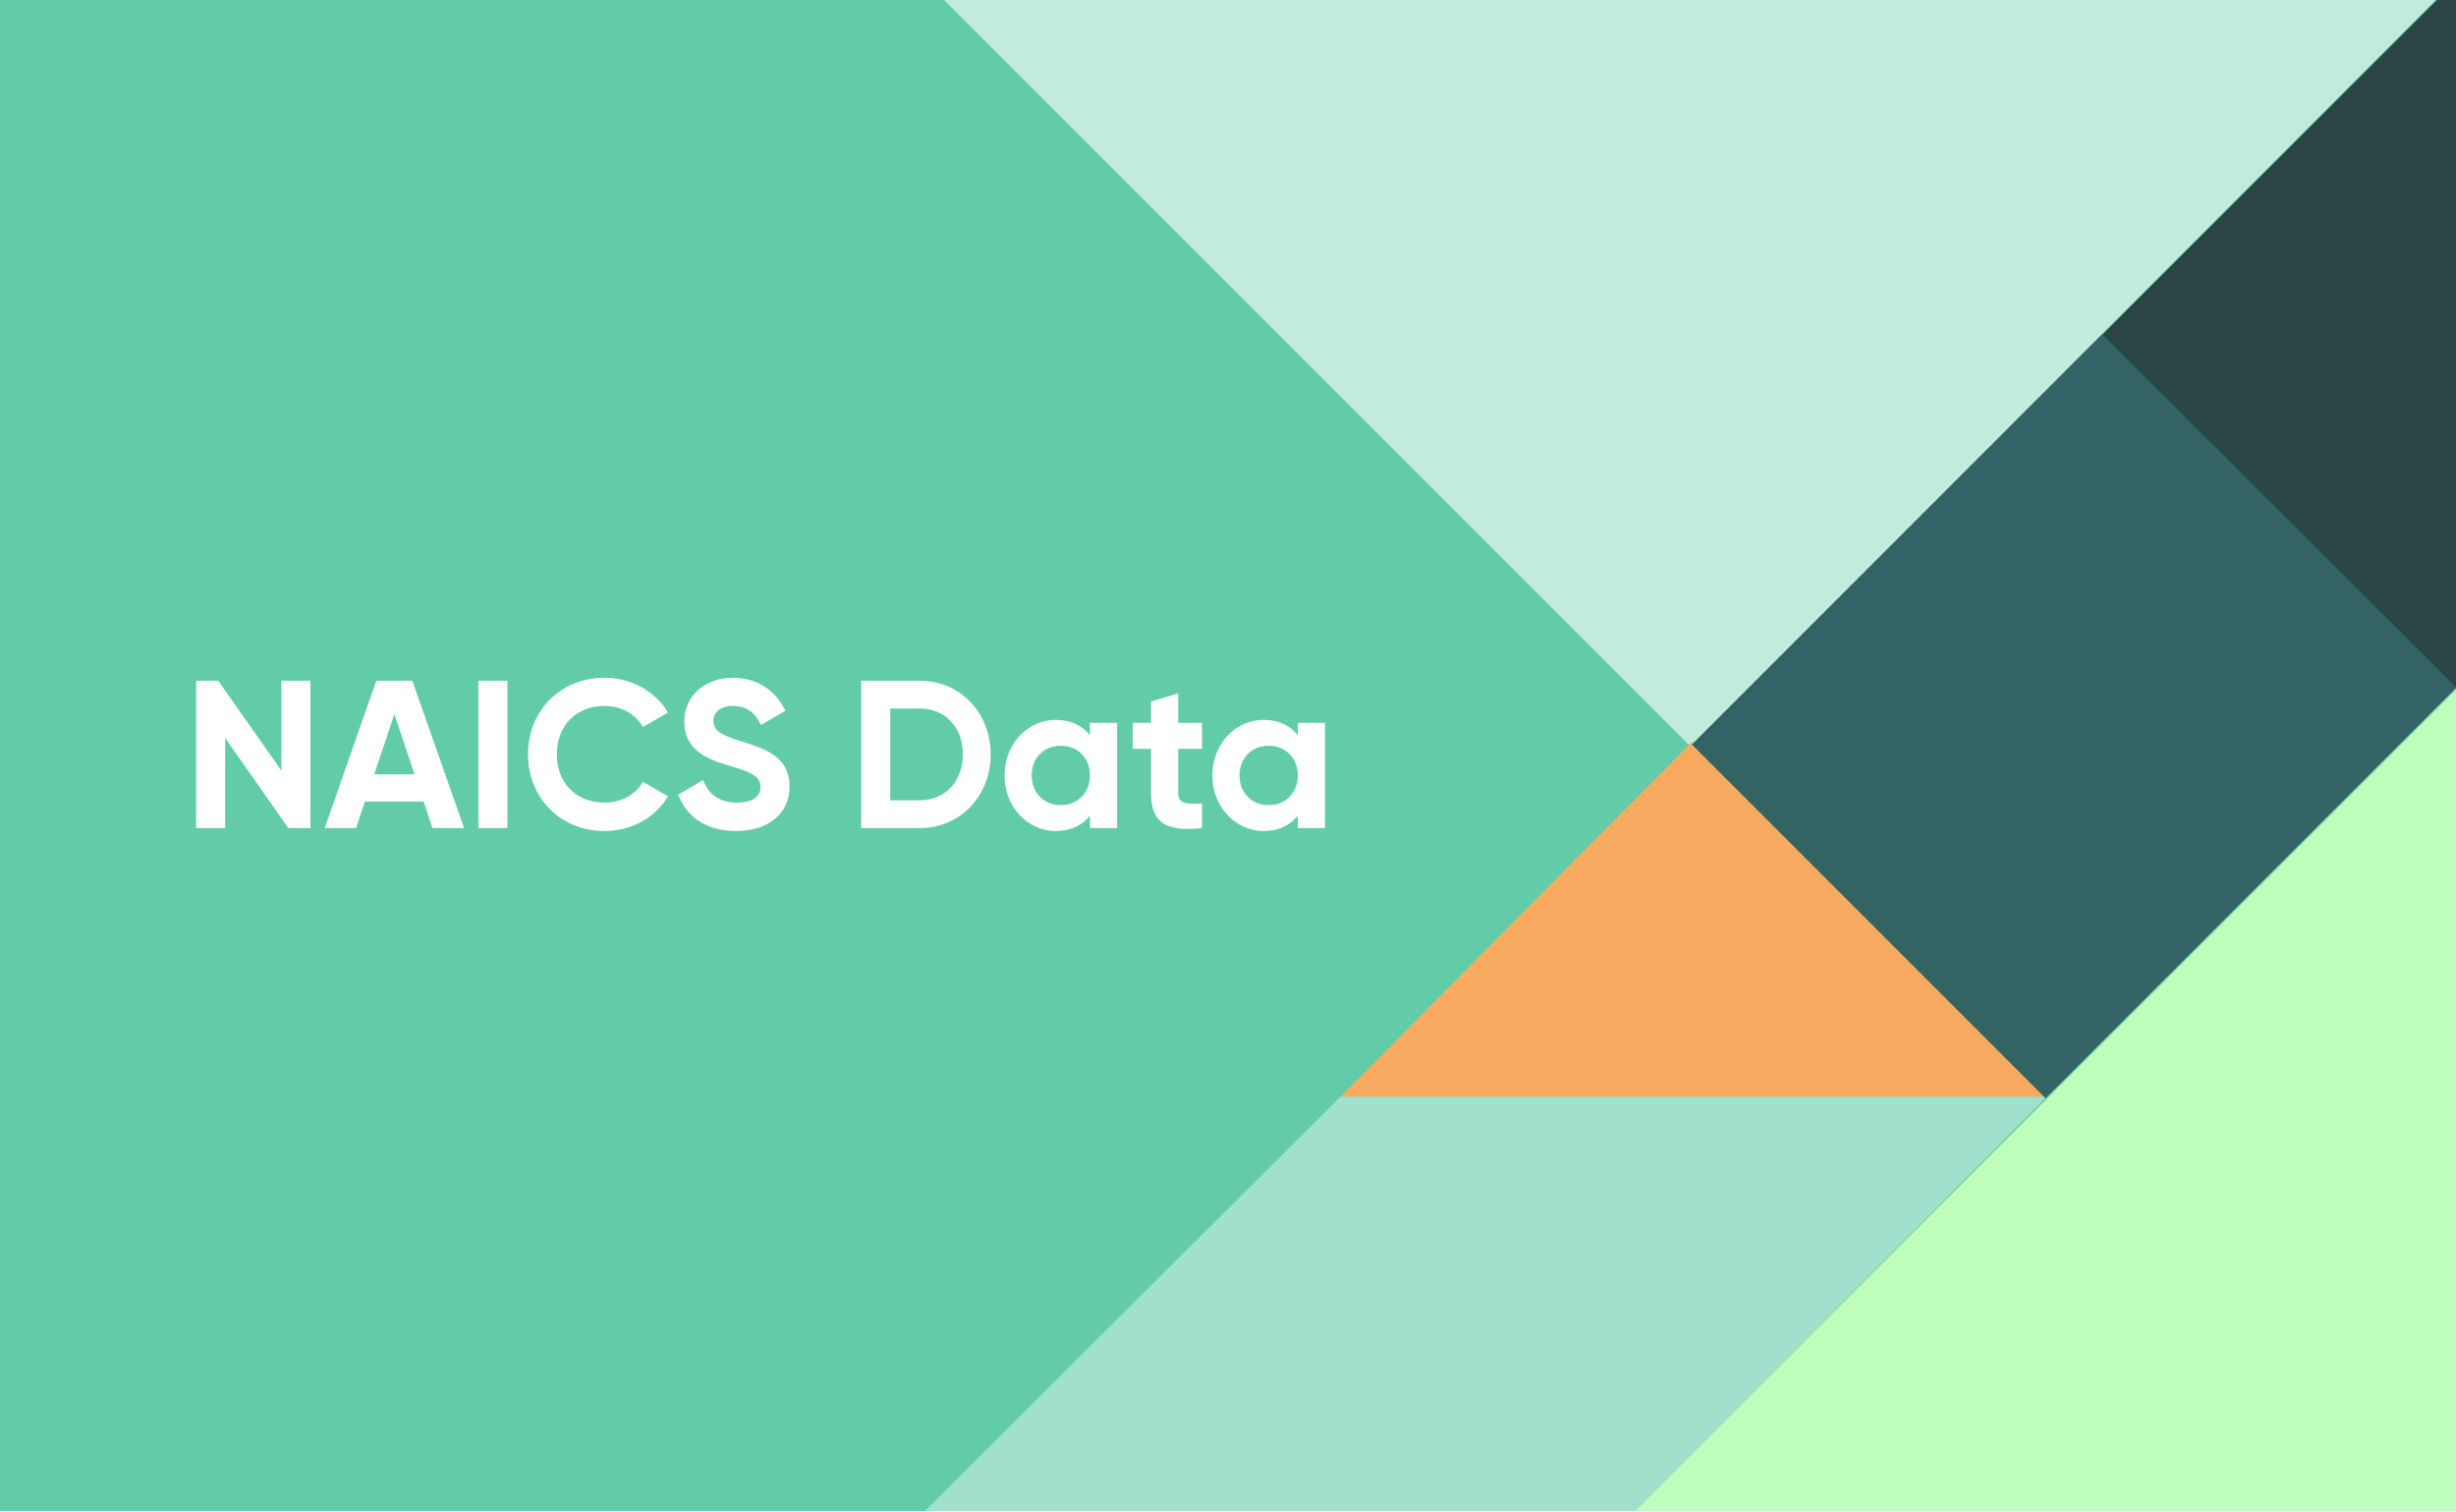 <svg width="700" height="431" viewBox="0 0 700 431" fill="none" xmlns="http://www.w3.org/2000/svg">
<rect x="0" y="0" width="700" height="431" fill="#808080" stroke="none"/>
<g clip-path="url(#clip0_643_7429)">
<rect width="700" height="431" fill="white"/>
<g clip-path="url(#clip1_643_7429)">
<rect width="700" height="431" fill="#A1E0CB"/>
<rect width="700" height="700" transform="translate(0 -269)" fill="white"/>
<g clip-path="url(#clip2_643_7429)">
<rect width="700" height="436" transform="translate(0 -5.355)" fill="#62CCA9"/>
<path d="M263.635 -5.396L699.652 -5.395L481.75 212.72L263.635 -5.396Z" fill="#C0EBDD"/>
<path d="M263.414 430.709L263.414 -5.308L481.529 212.594L263.414 430.709Z" fill="#62CCA9"/>
<path d="M465.735 430.813L700.908 195.64L701.023 430.813L465.735 430.813Z" fill="#BFFFBC"/>
<path d="M700.31 -5.782L700.309 196.446L599.146 95.382L700.31 -5.782Z" fill="#2C4546"/>
<path d="M583.373 312.591L381.995 312.591L482.209 211.427L583.373 312.591Z" fill="#F8AA60"/>
<path d="M466.056 430.676L263.588 430.676L382.036 312.548L583.414 312.548L466.056 430.676Z" fill="#A1E0CB"/>
<rect x="700" y="196.021" width="165.432" height="142.565" transform="rotate(135 700 196.021)" fill="#336365"/>
</g>
</g>
<path d="M80.2 194H88.48V236H82.18L64.18 210.32V236H55.9V194H62.2L80.2 219.62V194ZM123.271 236L120.751 228.44H104.011L101.491 236H92.551L107.251 194H117.511L132.271 236H123.271ZM106.651 220.7H118.171L112.411 203.54L106.651 220.7ZM136.349 194H144.629V236H136.349V194ZM172.324 236.84C159.604 236.84 150.484 227.24 150.484 215C150.484 202.7 159.604 193.16 172.324 193.16C180.004 193.16 186.784 197.06 190.384 203.06L183.244 207.2C181.204 203.48 177.124 201.2 172.324 201.2C164.104 201.2 158.704 206.9 158.704 215C158.704 223.04 164.104 228.74 172.324 228.74C177.124 228.74 181.264 226.46 183.244 222.8L190.384 226.94C186.844 232.94 180.064 236.84 172.324 236.84ZM209.81 236.84C201.23 236.84 195.59 232.7 193.31 226.46L200.39 222.32C201.89 226.22 204.83 228.74 210.05 228.74C215.03 228.74 216.77 226.64 216.77 224.3C216.77 221.18 213.95 219.98 207.71 218.18C201.29 216.32 195.05 213.62 195.05 205.64C195.05 197.72 201.65 193.16 208.85 193.16C215.75 193.16 221.03 196.7 223.85 202.58L216.89 206.6C215.39 203.42 213.11 201.2 208.85 201.2C205.37 201.2 203.33 203 203.33 205.4C203.33 207.98 204.95 209.36 211.31 211.28C217.97 213.38 225.05 215.6 225.05 224.18C225.05 232.04 218.75 236.84 209.81 236.84ZM262.131 194C273.711 194 282.351 203.18 282.351 215C282.351 226.82 273.711 236 262.131 236H245.451V194H262.131ZM262.131 228.08C269.391 228.08 274.431 222.74 274.431 215C274.431 207.26 269.391 201.92 262.131 201.92H253.731V228.08H262.131ZM310.664 206H318.404V236H310.664V232.46C308.504 235.16 305.264 236.84 300.884 236.84C292.904 236.84 286.304 229.94 286.304 221C286.304 212.06 292.904 205.16 300.884 205.16C305.264 205.16 308.504 206.84 310.664 209.54V206ZM302.324 229.46C307.124 229.46 310.664 226.04 310.664 221C310.664 215.96 307.124 212.54 302.324 212.54C297.584 212.54 294.044 215.96 294.044 221C294.044 226.04 297.584 229.46 302.324 229.46ZM342.583 213.44H335.803V225.92C335.803 229.16 338.143 229.22 342.583 228.98V236C331.723 237.2 328.063 234.02 328.063 225.92V213.44H322.843V206H328.063V199.94L335.803 197.6V206H342.583V213.44ZM369.903 206H377.643V236H369.903V232.46C367.743 235.16 364.503 236.84 360.123 236.84C352.143 236.84 345.542 229.94 345.542 221C345.542 212.06 352.143 205.16 360.123 205.16C364.503 205.16 367.743 206.84 369.903 209.54V206ZM361.563 229.46C366.363 229.46 369.903 226.04 369.903 221C369.903 215.96 366.363 212.54 361.563 212.54C356.823 212.54 353.283 215.96 353.283 221C353.283 226.04 356.823 229.46 361.563 229.46Z" fill="white"/>
</g>
<defs>
<clipPath id="clip0_643_7429">
<rect width="700" height="431" fill="white"/>
</clipPath>
<clipPath id="clip1_643_7429">
<rect width="700" height="431" fill="white"/>
</clipPath>
<clipPath id="clip2_643_7429">
<rect width="700" height="436" fill="white" transform="translate(0 -5.355)"/>
</clipPath>
</defs>
</svg>
